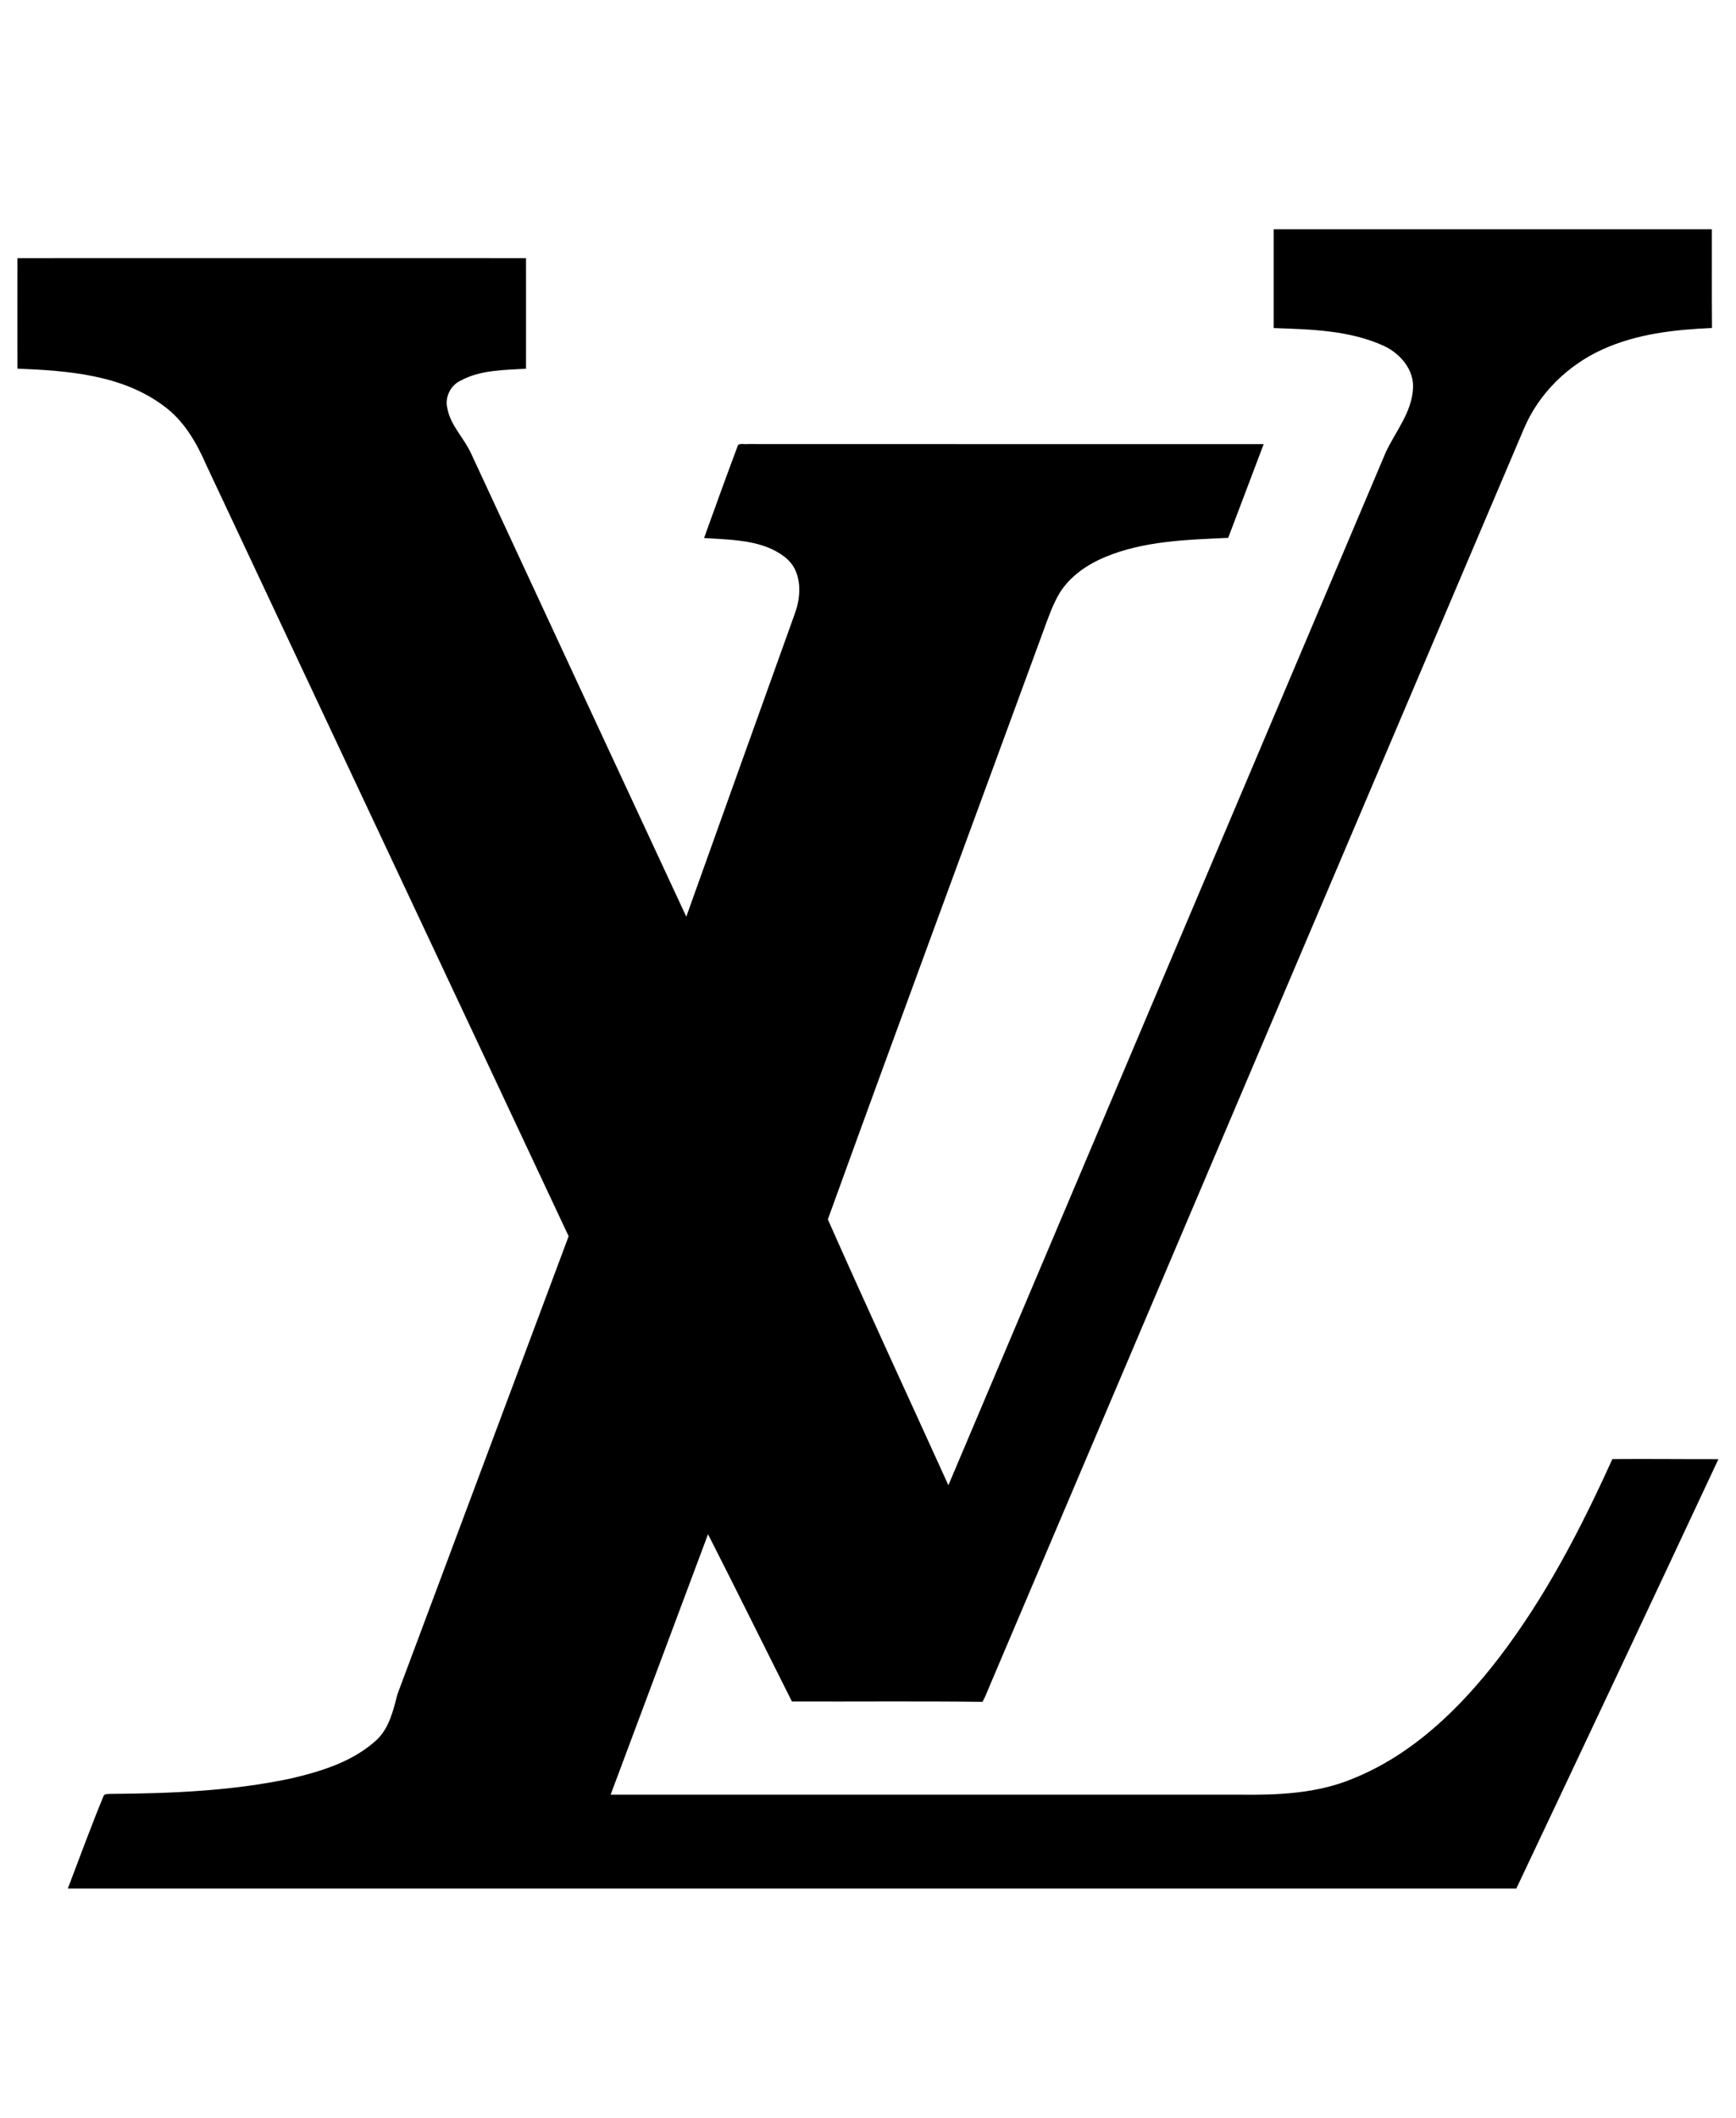 <?xml version="1.0" encoding="utf-8"?>
<!-- Generator: Adobe Illustrator 29.5.1, SVG Export Plug-In . SVG Version: 9.03 Build 0)  -->
<svg version="1.0"
	 id="svg2" xmlns:rdf="http://www.w3.org/1999/02/22-rdf-syntax-ns#" xmlns:cc="http://creativecommons.org/ns#" xmlns:svg="http://www.w3.org/2000/svg" xmlns:dc="http://purl.org/dc/elements/1.1/" xmlns:inkscape="http://www.inkscape.org/namespaces/inkscape" xmlns:sodipodi="http://sodipodi.sourceforge.net/DTD/sodipodi-0.dtd"
	 xmlns="http://www.w3.org/2000/svg" xmlns:xlink="http://www.w3.org/1999/xlink" x="0px" y="0px" viewBox="0 0 246 300"
	 style="enable-background:new 0 0 246 300;" xml:space="preserve">
<defs>
	
		<inkscape:perspective  id="perspective34" inkscape:persp3d-origin="509.375 : 408.33333 : 1" inkscape:vp_x="0 : 612.5 : 1" inkscape:vp_y="0 : 1000 : 0" inkscape:vp_z="1018.75 : 612.5 : 1" sodipodi:type="inkscape:persp3d">
		</inkscape:perspective>
</defs>
<sodipodi:namedview  bordercolor="#666666" borderopacity="1.0" gridtolerance="10.0" guidetolerance="10.0" id="base" inkscape:current-layer="svg2" inkscape:cx="115.71298" inkscape:cy="159.12537" inkscape:document-rotation="0" inkscape:pageopacity="0.0" inkscape:pageshadow="2" inkscape:window-height="1001" inkscape:window-maximized="1" inkscape:window-width="1920" inkscape:window-x="1911" inkscape:window-y="-9" inkscape:zoom="2.1334422" objecttolerance="10.0" pagecolor="#ffffff" showgrid="false">
	</sodipodi:namedview>
<g id="path33">
	<path id="path5" d="M180.49,32.47c20.69,0,41.39,0,62.09,0c0.01,4.66-0.02,9.32,0.02,13.99c-5.26,0.23-10.63,0.82-15.48,3.02
		c-4.91,2.21-9.03,6.22-11.15,11.19c-25.16,59.15-50.31,118.32-75.45,177.48c-0.43,0.97-0.78,1.98-1.29,2.92
		c-9-0.11-18-0.02-27.01-0.05c-3.97-7.89-7.88-15.82-11.89-23.69c-4.59,12.3-9.21,24.59-13.8,36.89c29.69,0,59.38,0,89.08,0
		c5.44,0.07,11.04-0.15,16.12-2.28c8.45-3.4,15.18-9.96,20.65-17.07c6.61-8.62,11.63-18.32,16.1-28.19
		c5.01-0.04,10.02,0.02,15.03,0.01c-9.5,20.3-19.05,40.57-28.64,60.83c-68.42,0-136.84,0-205.26,0c1.67-4.35,3.25-8.74,5.04-13.04
		c0.11-0.44,0.66-0.33,1-0.37c8.54-0.06,17.14-0.4,25.52-2.17c4.36-1.02,8.87-2.39,12.23-5.5c1.77-1.69,2.33-4.17,2.92-6.45
		c8.08-21.62,16.17-43.24,24.26-64.87C63.5,138.71,46.35,102.32,29.25,65.91c-1.38-3.18-3.19-6.34-6.05-8.41
		c-5.92-4.43-13.6-4.99-20.73-5.28c-0.01-5.22,0-10.43,0-15.65c24.02-0.01,48.04-0.01,72.07,0c0,5.22,0.01,10.44,0,15.66
		c-3.13,0.2-6.45,0.15-9.29,1.7c-1.41,0.66-2.23,2.34-1.87,3.86c0.44,2.49,2.41,4.27,3.41,6.52c10.14,21.85,20.29,43.7,30.46,65.54
		c5.1-14.26,10.2-28.51,15.32-42.76c0.75-1.98,1.02-4.27,0.16-6.26c-0.67-1.57-2.2-2.54-3.71-3.2c-2.93-1.21-6.15-1.2-9.25-1.42
		c1.58-4.4,3.18-8.81,4.82-13.19c0.38-0.24,0.91-0.06,1.35-0.12c24.37,0.02,48.75,0,73.13,0.01c-1.68,4.42-3.36,8.85-5.03,13.28
		c-5.87,0.27-11.92,0.42-17.43,2.71c-2.52,1.06-4.91,2.67-6.4,5.01c-1.04,1.71-1.68,3.62-2.37,5.49
		c-10.18,27.78-20.46,55.51-30.53,83.33c5.58,12.61,11.39,25.11,17.08,37.66c20.66-48.79,41.32-97.59,62-146.37
		c1.39-2.93,3.66-5.61,3.84-8.99c0.17-2.64-1.79-4.92-4.06-6c-4.89-2.26-10.39-2.37-15.68-2.56
		C180.49,41.81,180.49,37.14,180.49,32.47z"/>
</g>
</svg>
